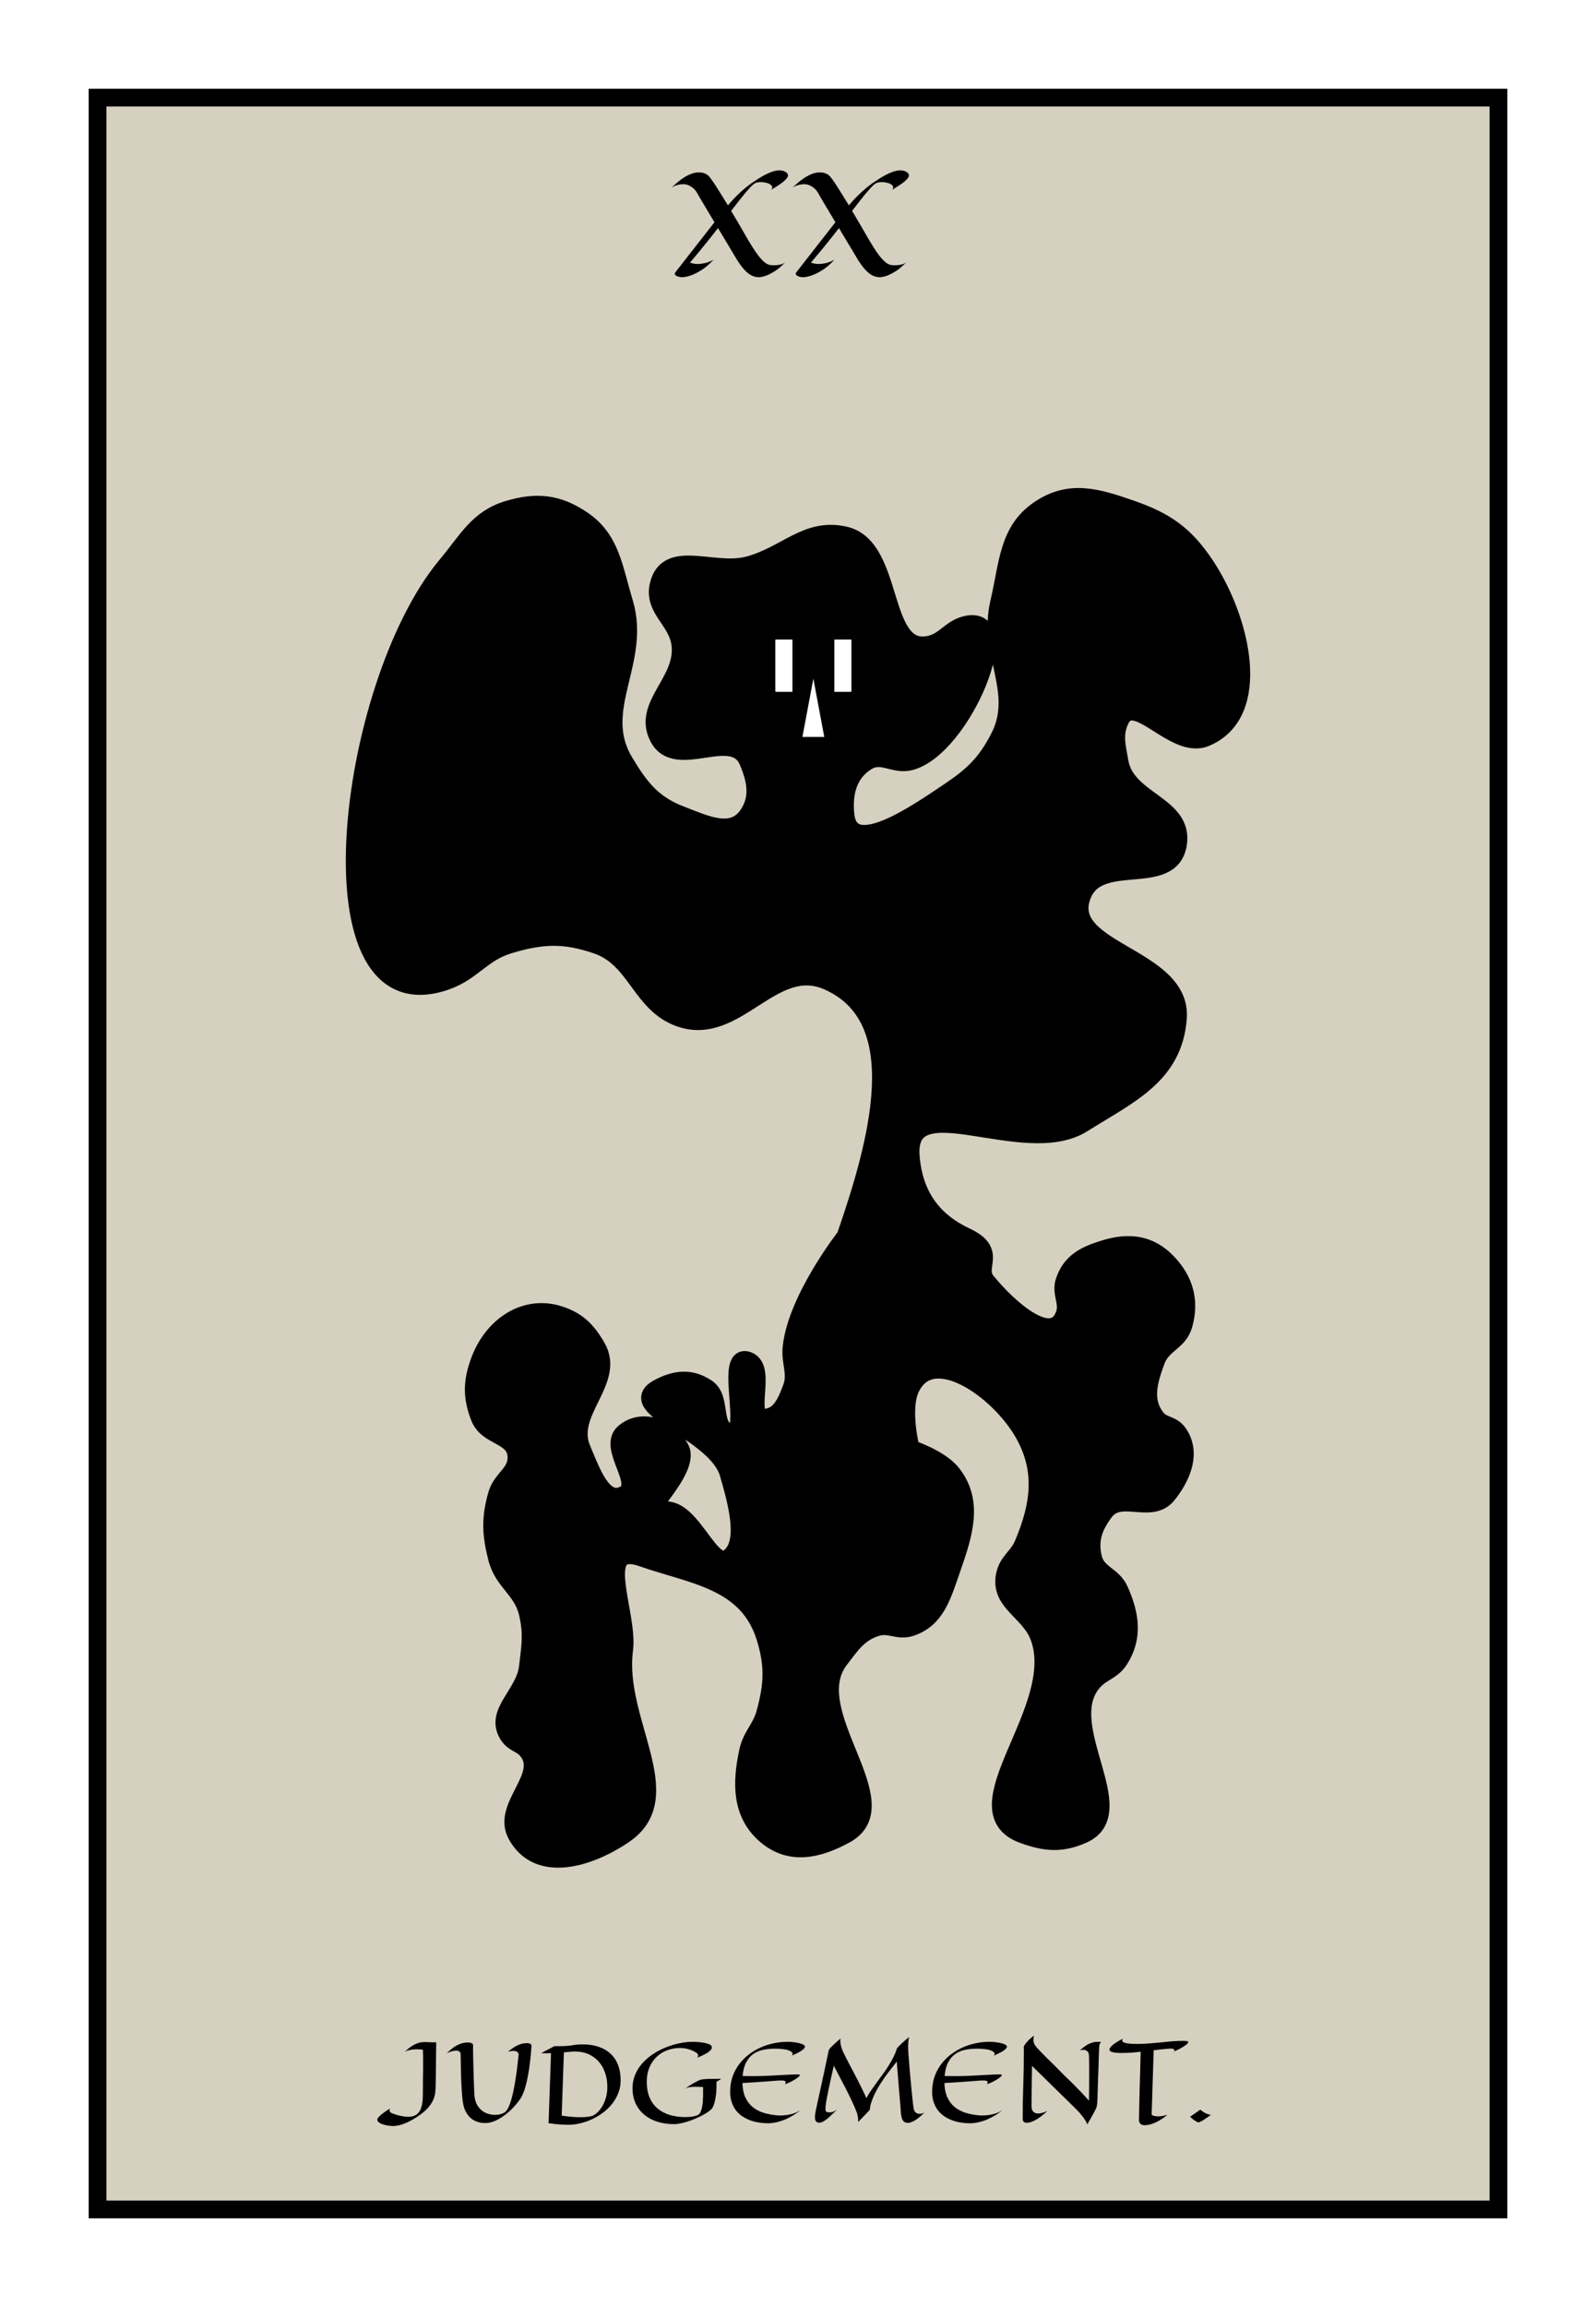 <svg width="180" height="260" viewBox="0 0 180 260" fill="none" xmlns="http://www.w3.org/2000/svg">
<rect x="0" y="0" width="180" height="260" fill="#808080" stroke="none"/>
<g clip-path="url(#clip0_113_338)">
<rect width="180" height="260" fill="white"/>
<rect x="11" y="11" width="158" height="238" fill="#D6D0C1" stroke="black" stroke-width="2"/>
<path d="M49.195 230.158C49.188 231.1 49.18 231.883 49.172 232.508C49.164 233.133 49.158 233.633 49.154 234.008C49.147 234.449 49.141 234.793 49.137 235.039C49.133 235.32 49.113 235.604 49.078 235.889C49.043 236.17 48.955 236.455 48.815 236.744C48.678 237.033 48.473 237.326 48.199 237.623C47.926 237.92 47.551 238.227 47.074 238.543C46.77 238.742 46.486 238.908 46.225 239.041C45.963 239.178 45.717 239.287 45.486 239.369C45.26 239.451 45.047 239.51 44.848 239.545C44.652 239.58 44.467 239.598 44.291 239.598C44.217 239.598 44.113 239.59 43.98 239.574C43.848 239.562 43.707 239.541 43.559 239.51C43.414 239.479 43.27 239.438 43.125 239.387C42.98 239.34 42.859 239.281 42.762 239.211C42.664 239.145 42.6 239.066 42.568 238.977C42.533 238.887 42.555 238.787 42.633 238.678C42.711 238.58 42.815 238.475 42.943 238.361C43.053 238.264 43.193 238.152 43.365 238.027C43.541 237.898 43.754 237.762 44.004 237.617C43.957 237.688 43.934 237.752 43.934 237.811C43.934 237.865 43.943 237.912 43.963 237.951C43.982 237.998 44.016 238.039 44.062 238.074C44.105 238.105 44.193 238.148 44.326 238.203C44.459 238.254 44.617 238.307 44.801 238.361C44.984 238.412 45.185 238.457 45.404 238.496C45.623 238.535 45.84 238.555 46.055 238.555C46.336 238.555 46.57 238.51 46.758 238.42C46.949 238.33 47.105 238.209 47.227 238.057C47.348 237.904 47.44 237.729 47.502 237.529C47.568 237.33 47.615 237.121 47.643 236.902C47.67 236.684 47.685 236.461 47.69 236.234C47.693 236.008 47.695 235.793 47.695 235.59C47.695 235.129 47.697 234.695 47.701 234.289C47.709 233.879 47.715 233.488 47.719 233.117C47.723 232.742 47.723 232.381 47.719 232.033C47.719 231.682 47.711 231.336 47.695 230.996C47.57 230.977 47.451 230.965 47.338 230.961C47.225 230.953 47.117 230.949 47.016 230.949C46.797 230.949 46.603 230.963 46.435 230.99C46.272 231.018 46.131 231.047 46.014 231.078C45.9 231.109 45.81 231.141 45.744 231.172C45.682 231.203 45.645 231.221 45.633 231.225C45.816 231.068 45.994 230.924 46.166 230.791C46.338 230.658 46.512 230.543 46.688 230.445C46.867 230.348 47.051 230.271 47.238 230.217C47.43 230.162 47.635 230.135 47.853 230.135C48.076 230.135 48.305 230.143 48.539 230.158C48.773 230.17 48.992 230.17 49.195 230.158ZM59.941 230.598C59.938 230.648 59.93 230.754 59.918 230.914C59.91 231.07 59.895 231.264 59.871 231.494C59.852 231.725 59.824 231.984 59.789 232.273C59.758 232.562 59.719 232.863 59.672 233.176C59.625 233.488 59.57 233.805 59.508 234.125C59.445 234.445 59.373 234.754 59.291 235.051C59.213 235.344 59.123 235.617 59.022 235.871C58.924 236.121 58.815 236.336 58.693 236.516C58.447 236.875 58.17 237.215 57.861 237.535C57.557 237.855 57.238 238.139 56.906 238.385C56.574 238.631 56.238 238.832 55.898 238.988C55.559 239.141 55.234 239.229 54.926 239.252C54.621 239.275 54.318 239.25 54.018 239.176C53.717 239.105 53.441 238.975 53.191 238.783C52.941 238.592 52.727 238.336 52.547 238.016C52.371 237.691 52.252 237.291 52.19 236.814C52.15 236.498 52.117 236.158 52.09 235.795C52.062 235.428 52.041 235.059 52.025 234.688C52.01 234.316 51.998 233.955 51.99 233.604C51.982 233.248 51.977 232.926 51.973 232.637C51.969 232.344 51.965 232.096 51.961 231.893C51.957 231.686 51.953 231.547 51.949 231.477C51.926 231.227 51.754 231.102 51.434 231.102C51.309 231.102 51.158 231.125 50.982 231.172C50.81 231.215 50.613 231.285 50.391 231.383C50.578 231.207 50.762 231.047 50.941 230.902C51.121 230.754 51.307 230.627 51.498 230.521C51.69 230.416 51.889 230.334 52.096 230.275C52.303 230.213 52.527 230.182 52.77 230.182C52.852 230.182 52.928 230.188 52.998 230.199C53.072 230.211 53.135 230.23 53.185 230.258C53.24 230.281 53.283 230.314 53.315 230.357C53.346 230.396 53.359 230.445 53.355 230.504C53.352 230.562 53.35 230.674 53.35 230.838C53.35 230.998 53.352 231.195 53.355 231.43C53.359 231.66 53.365 231.918 53.373 232.203C53.381 232.484 53.389 232.775 53.397 233.076C53.404 233.377 53.412 233.678 53.42 233.979C53.432 234.279 53.441 234.562 53.449 234.828C53.461 235.094 53.471 235.332 53.478 235.543C53.486 235.754 53.494 235.922 53.502 236.047C53.525 236.469 53.611 236.826 53.76 237.119C53.912 237.408 54.098 237.645 54.316 237.828C54.539 238.008 54.783 238.139 55.049 238.221C55.315 238.299 55.574 238.338 55.828 238.338C56.059 238.338 56.27 238.311 56.461 238.256C56.656 238.201 56.82 238.125 56.953 238.027C57.102 237.918 57.238 237.727 57.363 237.453C57.488 237.18 57.602 236.857 57.703 236.486C57.805 236.115 57.897 235.711 57.978 235.273C58.06 234.836 58.135 234.396 58.201 233.955C58.268 233.51 58.324 233.08 58.371 232.666C58.418 232.252 58.459 231.883 58.494 231.559C58.498 231.48 58.478 231.41 58.435 231.348C58.4 231.293 58.342 231.244 58.26 231.201C58.182 231.154 58.062 231.131 57.902 231.131C57.82 231.131 57.727 231.139 57.621 231.154C57.52 231.166 57.402 231.189 57.27 231.225C57.441 231.092 57.611 230.967 57.779 230.85C57.951 230.729 58.123 230.625 58.295 230.539C58.467 230.449 58.645 230.379 58.828 230.328C59.012 230.277 59.203 230.252 59.402 230.252C59.566 230.252 59.699 230.277 59.801 230.328C59.902 230.375 59.949 230.465 59.941 230.598ZM64.125 239.457C63.859 239.457 63.537 239.445 63.158 239.422C62.783 239.398 62.353 239.35 61.869 239.275L62.145 231.383C62.023 231.391 61.904 231.395 61.787 231.395C61.674 231.395 61.57 231.395 61.477 231.395C61.391 231.395 61.31 231.395 61.236 231.395C61.166 231.395 61.102 231.391 61.043 231.383L62.52 230.598C62.926 230.602 63.256 230.6 63.51 230.592C63.764 230.58 63.971 230.566 64.131 230.551C64.291 230.535 64.42 230.52 64.518 230.504C64.619 230.484 64.721 230.467 64.822 230.451C64.928 230.436 65.049 230.424 65.186 230.416C65.322 230.404 65.51 230.398 65.748 230.398C66.408 230.398 67 230.488 67.523 230.668C68.047 230.844 68.492 231.104 68.859 231.447C69.227 231.787 69.508 232.209 69.703 232.713C69.898 233.217 69.996 233.797 69.996 234.453C69.996 234.957 69.91 235.43 69.738 235.871C69.566 236.312 69.334 236.719 69.041 237.09C68.748 237.461 68.406 237.793 68.016 238.086C67.625 238.379 67.211 238.627 66.773 238.83C66.34 239.033 65.894 239.188 65.438 239.293C64.984 239.402 64.547 239.457 64.125 239.457ZM65.443 238.602C65.705 238.602 65.926 238.594 66.106 238.578C66.289 238.559 66.438 238.537 66.551 238.514C66.684 238.49 66.791 238.461 66.873 238.426C67.045 238.344 67.225 238.213 67.412 238.033C67.603 237.85 67.779 237.621 67.939 237.348C68.1 237.074 68.232 236.758 68.338 236.398C68.443 236.035 68.496 235.635 68.496 235.197C68.496 234.619 68.412 234.086 68.244 233.598C68.076 233.109 67.834 232.688 67.518 232.332C67.205 231.977 66.824 231.699 66.375 231.5C65.93 231.301 65.428 231.201 64.869 231.201C64.615 231.201 64.389 231.215 64.189 231.242C63.99 231.266 63.793 231.283 63.598 231.295L63.346 238.426C63.795 238.492 64.189 238.539 64.529 238.566C64.873 238.59 65.178 238.602 65.443 238.602ZM81.346 234.271C81.256 234.334 81.166 234.395 81.076 234.453C80.986 234.508 80.897 234.559 80.807 234.605V234.98C80.807 235.508 80.777 235.943 80.719 236.287C80.664 236.631 80.603 236.904 80.537 237.107C80.459 237.35 80.371 237.533 80.273 237.658C80.168 237.771 80.019 237.895 79.828 238.027C79.637 238.156 79.418 238.285 79.172 238.414C78.926 238.539 78.662 238.662 78.381 238.783C78.103 238.9 77.824 239.004 77.543 239.094C77.262 239.184 76.99 239.254 76.728 239.305C76.467 239.359 76.232 239.387 76.025 239.387C75.377 239.387 74.768 239.301 74.197 239.129C73.631 238.957 73.135 238.701 72.709 238.361C72.287 238.021 71.953 237.598 71.707 237.09C71.461 236.582 71.338 235.994 71.338 235.326C71.338 234.908 71.397 234.514 71.514 234.143C71.635 233.768 71.801 233.418 72.012 233.094C72.223 232.77 72.473 232.471 72.762 232.197C73.051 231.924 73.363 231.678 73.699 231.459C74.039 231.236 74.394 231.041 74.766 230.873C75.141 230.705 75.519 230.564 75.902 230.451C76.285 230.338 76.664 230.252 77.039 230.193C77.414 230.135 77.773 230.105 78.117 230.105C78.344 230.105 78.557 230.115 78.756 230.135C78.955 230.15 79.135 230.172 79.295 230.199C79.459 230.227 79.6 230.258 79.717 230.293C79.838 230.324 79.932 230.355 79.998 230.387C80.189 230.469 80.285 230.584 80.285 230.732C80.285 230.822 80.25 230.91 80.18 230.996C80.113 231.078 80.027 231.16 79.922 231.242C79.816 231.32 79.699 231.395 79.57 231.465C79.441 231.535 79.314 231.6 79.189 231.658C79.068 231.713 78.955 231.762 78.85 231.805C78.748 231.844 78.672 231.875 78.621 231.898C78.695 231.82 78.732 231.748 78.732 231.682C78.736 231.611 78.725 231.551 78.697 231.5C78.666 231.441 78.617 231.389 78.551 231.342C78.492 231.307 78.408 231.26 78.299 231.201C78.193 231.139 78.061 231.078 77.9 231.02C77.744 230.961 77.564 230.91 77.361 230.867C77.158 230.824 76.934 230.803 76.688 230.803C76.34 230.803 76.006 230.844 75.686 230.926C75.365 231.004 75.066 231.119 74.789 231.271C74.512 231.42 74.26 231.605 74.033 231.828C73.807 232.047 73.611 232.299 73.447 232.584C73.287 232.865 73.162 233.176 73.072 233.516C72.986 233.852 72.943 234.215 72.943 234.605C72.943 235.305 73.053 235.906 73.272 236.41C73.494 236.91 73.801 237.322 74.191 237.646C74.582 237.967 75.043 238.205 75.574 238.361C76.109 238.514 76.689 238.59 77.314 238.59C77.619 238.59 77.898 238.566 78.152 238.52C78.41 238.473 78.621 238.404 78.785 238.314C78.887 238.232 78.969 238.115 79.031 237.963C79.098 237.811 79.148 237.639 79.184 237.447C79.223 237.256 79.25 237.055 79.266 236.844C79.281 236.629 79.291 236.42 79.295 236.217C79.299 236.014 79.299 235.824 79.295 235.648C79.295 235.469 79.295 235.318 79.295 235.197C79.131 235.197 78.971 235.193 78.814 235.186C78.658 235.178 78.498 235.174 78.334 235.174C78.158 235.174 77.981 235.188 77.801 235.215C77.625 235.238 77.449 235.293 77.273 235.379C77.586 235.16 77.852 234.986 78.07 234.857C78.289 234.729 78.469 234.629 78.609 234.559C78.773 234.477 78.908 234.418 79.014 234.383C79.139 234.348 79.285 234.324 79.453 234.312C79.621 234.297 79.805 234.287 80.004 234.283C80.203 234.279 80.416 234.279 80.643 234.283C80.869 234.283 81.103 234.279 81.346 234.271ZM89.273 231.682C89.367 231.607 89.41 231.537 89.402 231.471C89.394 231.404 89.367 231.346 89.32 231.295C89.266 231.236 89.188 231.182 89.086 231.131C88.898 231.041 88.656 230.977 88.359 230.938C88.062 230.898 87.748 230.879 87.416 230.879C86.943 230.879 86.496 230.922 86.074 231.008C85.656 231.094 85.283 231.252 84.955 231.482C84.631 231.709 84.363 232.023 84.152 232.426C83.941 232.824 83.809 233.336 83.754 233.961C83.996 233.969 84.234 233.973 84.469 233.973C84.707 233.973 84.941 233.973 85.172 233.973C85.449 233.973 85.758 233.967 86.098 233.955C86.441 233.939 86.791 233.924 87.147 233.908C87.506 233.889 87.857 233.869 88.201 233.85C88.545 233.83 88.856 233.814 89.133 233.803C89.41 233.787 89.641 233.779 89.824 233.779C90.012 233.779 90.125 233.787 90.164 233.803C90.211 233.826 90.219 233.865 90.188 233.92C90.16 233.971 90.103 234.031 90.018 234.102C89.936 234.168 89.832 234.24 89.707 234.318C89.586 234.396 89.457 234.473 89.32 234.547C89.184 234.617 89.045 234.684 88.904 234.746C88.768 234.805 88.643 234.852 88.529 234.887C88.619 234.734 88.635 234.627 88.576 234.564C88.522 234.498 88.367 234.465 88.113 234.465C88 234.465 87.897 234.467 87.803 234.471C87.709 234.475 87.602 234.482 87.481 234.494C87.359 234.502 87.209 234.514 87.029 234.529C86.85 234.541 86.617 234.559 86.332 234.582C86.047 234.602 85.693 234.627 85.272 234.658C84.85 234.686 84.336 234.717 83.731 234.752C83.75 235.385 83.859 235.922 84.059 236.363C84.262 236.805 84.537 237.168 84.885 237.453C85.232 237.738 85.647 237.957 86.127 238.109C86.611 238.258 87.144 238.355 87.727 238.402C88.062 238.418 88.394 238.402 88.723 238.355C88.863 238.336 89.01 238.309 89.162 238.273C89.318 238.238 89.473 238.193 89.625 238.139C89.781 238.08 89.934 238.01 90.082 237.928C90.231 237.846 90.369 237.748 90.498 237.635C90.209 237.881 89.906 238.105 89.59 238.309C89.277 238.508 88.953 238.682 88.617 238.83C88.285 238.975 87.947 239.086 87.603 239.164C87.26 239.246 86.918 239.287 86.578 239.287C86.281 239.287 85.967 239.262 85.635 239.211C85.307 239.164 84.981 239.084 84.656 238.971C84.336 238.854 84.029 238.701 83.736 238.514C83.447 238.322 83.195 238.086 82.981 237.805C82.769 237.52 82.606 237.186 82.488 236.803C82.371 236.416 82.326 235.973 82.353 235.473C82.381 234.891 82.49 234.354 82.682 233.861C82.877 233.369 83.131 232.926 83.443 232.531C83.756 232.133 84.117 231.783 84.527 231.482C84.938 231.178 85.375 230.924 85.84 230.721C86.309 230.518 86.795 230.365 87.299 230.264C87.803 230.158 88.303 230.105 88.799 230.105C89.018 230.105 89.219 230.115 89.402 230.135C89.586 230.154 89.75 230.178 89.894 230.205C90.043 230.232 90.17 230.264 90.275 230.299C90.381 230.33 90.463 230.359 90.522 230.387C90.697 230.465 90.785 230.557 90.785 230.662C90.785 230.725 90.752 230.791 90.686 230.861C90.623 230.932 90.541 231.002 90.439 231.072C90.342 231.143 90.232 231.211 90.111 231.277C89.994 231.34 89.879 231.398 89.766 231.453C89.656 231.508 89.557 231.555 89.467 231.594C89.377 231.633 89.312 231.662 89.273 231.682ZM104.273 238.074C104.105 238.238 103.934 238.395 103.758 238.543C103.586 238.691 103.414 238.82 103.242 238.93C103.07 239.039 102.9 239.121 102.732 239.176C102.564 239.234 102.402 239.252 102.246 239.229C102.086 239.205 101.963 239.139 101.877 239.029C101.791 238.924 101.727 238.787 101.684 238.619C101.641 238.447 101.611 238.252 101.596 238.033C101.58 237.814 101.564 237.58 101.549 237.33C101.529 237.119 101.502 236.797 101.467 236.363C101.451 236.18 101.432 235.963 101.408 235.713C101.389 235.459 101.365 235.168 101.338 234.84C101.314 234.508 101.285 234.137 101.25 233.727C101.215 233.312 101.178 232.85 101.139 232.338C100.939 232.588 100.729 232.855 100.506 233.141C100.283 233.422 100.062 233.715 99.844 234.02C99.629 234.324 99.42 234.637 99.217 234.957C99.018 235.277 98.838 235.6 98.678 235.924C98.522 236.244 98.391 236.562 98.285 236.879C98.18 237.191 98.115 237.494 98.092 237.787L96.785 239.146C96.793 239.01 96.789 238.875 96.773 238.742C96.758 238.605 96.738 238.484 96.715 238.379C96.688 238.254 96.654 238.137 96.615 238.027C96.436 237.57 96.24 237.121 96.029 236.68C95.822 236.238 95.607 235.801 95.385 235.367C95.162 234.934 94.936 234.504 94.705 234.078C94.478 233.652 94.256 233.225 94.037 232.795C93.947 233.186 93.867 233.545 93.797 233.873C93.727 234.197 93.664 234.48 93.609 234.723C93.547 235.004 93.492 235.258 93.445 235.484C93.125 236.965 93.025 237.781 93.147 237.934C93.178 237.969 93.228 238 93.299 238.027C93.369 238.051 93.455 238.062 93.557 238.062C93.678 238.062 93.811 238.039 93.955 237.992C94.103 237.941 94.262 237.854 94.43 237.729C94.18 237.963 93.951 238.18 93.744 238.379C93.537 238.578 93.344 238.746 93.164 238.883C92.984 239.02 92.816 239.117 92.66 239.176C92.508 239.234 92.359 239.24 92.215 239.193C92.106 239.154 92.027 239.086 91.981 238.988C91.934 238.891 91.91 238.762 91.91 238.602C91.91 238.379 91.947 238.102 92.022 237.77C92.1 237.434 92.184 237.047 92.273 236.609C92.328 236.367 92.391 236.086 92.461 235.766C92.531 235.441 92.606 235.102 92.684 234.746C92.762 234.391 92.84 234.029 92.918 233.662C92.996 233.291 93.07 232.939 93.141 232.607C93.215 232.275 93.279 231.973 93.334 231.699C93.393 231.426 93.439 231.203 93.475 231.031C93.49 230.984 93.549 230.906 93.65 230.797C93.693 230.75 93.746 230.695 93.809 230.633C93.875 230.566 93.953 230.49 94.043 230.404C94.137 230.318 94.244 230.221 94.365 230.111C94.49 229.998 94.633 229.873 94.793 229.736C94.762 229.881 94.758 230.035 94.781 230.199C94.805 230.363 94.836 230.516 94.875 230.656C94.918 230.82 94.975 230.982 95.045 231.143C95.1 231.268 95.189 231.455 95.314 231.705C95.443 231.955 95.59 232.24 95.754 232.561C95.922 232.877 96.102 233.217 96.293 233.58C96.484 233.939 96.668 234.295 96.844 234.646C97.023 234.998 97.189 235.332 97.342 235.648C97.494 235.965 97.615 236.234 97.705 236.457C97.877 236.148 98.066 235.844 98.273 235.543C98.484 235.242 98.699 234.941 98.918 234.641C99.141 234.34 99.361 234.039 99.58 233.738C99.803 233.434 100.012 233.125 100.207 232.812C100.406 232.5 100.588 232.18 100.752 231.852C100.916 231.523 101.053 231.186 101.162 230.838C101.264 230.717 101.385 230.588 101.525 230.451C101.643 230.334 101.787 230.199 101.959 230.047C102.131 229.895 102.326 229.73 102.545 229.555C102.502 229.676 102.473 229.814 102.457 229.971C102.441 230.127 102.43 230.275 102.422 230.416C102.414 230.58 102.414 230.746 102.422 230.914C102.426 231.023 102.436 231.195 102.451 231.43C102.471 231.664 102.492 231.938 102.516 232.25C102.539 232.559 102.566 232.896 102.598 233.264C102.633 233.631 102.666 234.002 102.697 234.377C102.732 234.752 102.768 235.121 102.803 235.484C102.838 235.844 102.871 236.174 102.902 236.475C102.934 236.771 102.963 237.027 102.99 237.242C103.018 237.457 103.041 237.607 103.061 237.693C103.08 237.791 103.113 237.875 103.16 237.945C103.207 238.012 103.262 238.066 103.324 238.109C103.387 238.148 103.453 238.178 103.523 238.197C103.598 238.213 103.672 238.221 103.746 238.221C103.852 238.221 103.949 238.207 104.039 238.18C104.133 238.148 104.211 238.113 104.273 238.074ZM112.055 231.682C112.148 231.607 112.191 231.537 112.184 231.471C112.176 231.404 112.148 231.346 112.102 231.295C112.047 231.236 111.969 231.182 111.867 231.131C111.68 231.041 111.438 230.977 111.141 230.938C110.844 230.898 110.529 230.879 110.197 230.879C109.725 230.879 109.277 230.922 108.855 231.008C108.438 231.094 108.064 231.252 107.736 231.482C107.412 231.709 107.145 232.023 106.934 232.426C106.723 232.824 106.59 233.336 106.535 233.961C106.777 233.969 107.016 233.973 107.25 233.973C107.488 233.973 107.723 233.973 107.953 233.973C108.23 233.973 108.539 233.967 108.879 233.955C109.223 233.939 109.572 233.924 109.928 233.908C110.287 233.889 110.639 233.869 110.982 233.85C111.326 233.83 111.637 233.814 111.914 233.803C112.191 233.787 112.422 233.779 112.605 233.779C112.793 233.779 112.906 233.787 112.945 233.803C112.992 233.826 113 233.865 112.969 233.92C112.941 233.971 112.885 234.031 112.799 234.102C112.717 234.168 112.613 234.24 112.488 234.318C112.367 234.396 112.238 234.473 112.102 234.547C111.965 234.617 111.826 234.684 111.686 234.746C111.549 234.805 111.424 234.852 111.311 234.887C111.4 234.734 111.416 234.627 111.357 234.564C111.303 234.498 111.148 234.465 110.895 234.465C110.781 234.465 110.678 234.467 110.584 234.471C110.49 234.475 110.383 234.482 110.262 234.494C110.141 234.502 109.99 234.514 109.811 234.529C109.631 234.541 109.398 234.559 109.113 234.582C108.828 234.602 108.475 234.627 108.053 234.658C107.631 234.686 107.117 234.717 106.512 234.752C106.531 235.385 106.641 235.922 106.84 236.363C107.043 236.805 107.318 237.168 107.666 237.453C108.014 237.738 108.428 237.957 108.908 238.109C109.393 238.258 109.926 238.355 110.508 238.402C110.844 238.418 111.176 238.402 111.504 238.355C111.645 238.336 111.791 238.309 111.943 238.273C112.1 238.238 112.254 238.193 112.406 238.139C112.562 238.08 112.715 238.01 112.863 237.928C113.012 237.846 113.15 237.748 113.279 237.635C112.99 237.881 112.688 238.105 112.371 238.309C112.059 238.508 111.734 238.682 111.398 238.83C111.066 238.975 110.729 239.086 110.385 239.164C110.041 239.246 109.699 239.287 109.359 239.287C109.062 239.287 108.748 239.262 108.416 239.211C108.088 239.164 107.762 239.084 107.438 238.971C107.117 238.854 106.811 238.701 106.518 238.514C106.229 238.322 105.977 238.086 105.762 237.805C105.551 237.52 105.387 237.186 105.27 236.803C105.152 236.416 105.107 235.973 105.135 235.473C105.162 234.891 105.271 234.354 105.463 233.861C105.658 233.369 105.912 232.926 106.225 232.531C106.537 232.133 106.898 231.783 107.309 231.482C107.719 231.178 108.156 230.924 108.621 230.721C109.09 230.518 109.576 230.365 110.08 230.264C110.584 230.158 111.084 230.105 111.58 230.105C111.799 230.105 112 230.115 112.184 230.135C112.367 230.154 112.531 230.178 112.676 230.205C112.824 230.232 112.951 230.264 113.057 230.299C113.162 230.33 113.244 230.359 113.303 230.387C113.479 230.465 113.566 230.557 113.566 230.662C113.566 230.725 113.533 230.791 113.467 230.861C113.404 230.932 113.322 231.002 113.221 231.072C113.123 231.143 113.014 231.211 112.893 231.277C112.775 231.34 112.66 231.398 112.547 231.453C112.438 231.508 112.338 231.555 112.248 231.594C112.158 231.633 112.094 231.662 112.055 231.682ZM124.207 230.146C124.152 230.174 124.109 230.211 124.078 230.258C124.051 230.305 124.029 230.352 124.014 230.398C123.998 230.453 123.986 230.512 123.979 230.574C123.975 230.617 123.969 230.719 123.961 230.879C123.957 231.039 123.949 231.242 123.938 231.488C123.93 231.73 123.92 232.004 123.908 232.309C123.9 232.609 123.891 232.922 123.879 233.246C123.867 233.57 123.855 233.895 123.844 234.219C123.836 234.543 123.826 234.848 123.814 235.133C123.807 235.418 123.799 235.674 123.791 235.9C123.787 236.123 123.783 236.297 123.779 236.422C123.771 236.672 123.76 236.877 123.744 237.037C123.729 237.193 123.707 237.324 123.68 237.43C123.652 237.535 123.619 237.625 123.58 237.699C123.541 237.773 123.498 237.852 123.451 237.934C123.416 238.008 123.363 238.111 123.293 238.244C123.23 238.357 123.145 238.51 123.035 238.701C122.93 238.889 122.793 239.125 122.625 239.41C122.566 239.238 122.473 239.059 122.344 238.871C122.219 238.684 122.09 238.508 121.957 238.344C121.801 238.156 121.635 237.971 121.459 237.787C121.252 237.58 120.93 237.262 120.492 236.832C120.305 236.648 120.084 236.434 119.83 236.188C119.576 235.938 119.281 235.648 118.945 235.32C118.609 234.992 118.23 234.621 117.809 234.207C117.387 233.793 116.916 233.33 116.396 232.818C116.389 233.295 116.381 233.725 116.373 234.107C116.369 234.49 116.365 234.834 116.361 235.139C116.357 235.439 116.354 235.703 116.35 235.93C116.346 236.152 116.344 236.346 116.344 236.51C116.34 236.893 116.338 237.166 116.338 237.33C116.334 237.455 116.346 237.57 116.373 237.676C116.4 237.777 116.443 237.867 116.502 237.945C116.561 238.02 116.637 238.078 116.73 238.121C116.824 238.164 116.938 238.186 117.07 238.186C117.203 238.186 117.355 238.164 117.527 238.121C117.699 238.074 117.895 238 118.113 237.898C117.922 238.086 117.74 238.248 117.568 238.385C117.4 238.521 117.24 238.639 117.088 238.736C116.939 238.834 116.801 238.914 116.672 238.977C116.547 239.039 116.434 239.088 116.332 239.123C116.09 239.209 115.879 239.244 115.699 239.229C115.551 239.197 115.453 239.139 115.406 239.053C115.363 238.967 115.342 238.842 115.342 238.678C115.342 237.447 115.363 236.227 115.406 235.016C115.449 233.805 115.471 232.598 115.471 231.395C115.471 231.211 115.471 231.059 115.471 230.938C115.471 230.816 115.467 230.729 115.459 230.674C115.49 230.572 115.555 230.457 115.652 230.328C115.734 230.215 115.852 230.08 116.004 229.924C116.16 229.768 116.371 229.59 116.637 229.391C116.605 229.473 116.584 229.553 116.572 229.631C116.561 229.709 116.555 229.783 116.555 229.854C116.555 229.967 116.564 230.068 116.584 230.158C116.607 230.244 116.635 230.318 116.666 230.381C116.701 230.451 116.74 230.516 116.783 230.574C116.916 230.738 117.088 230.93 117.299 231.148C117.51 231.367 117.754 231.615 118.031 231.893C118.312 232.166 118.621 232.469 118.957 232.801C119.293 233.133 119.652 233.496 120.035 233.891C120.309 234.148 120.598 234.428 120.902 234.729C121.164 234.986 121.461 235.289 121.793 235.637C122.125 235.98 122.467 236.35 122.818 236.744C122.826 236.025 122.832 235.404 122.836 234.881C122.84 234.357 122.842 233.902 122.842 233.516C122.842 233.16 122.84 232.867 122.836 232.637C122.836 232.402 122.834 232.215 122.83 232.074C122.826 231.914 122.822 231.787 122.818 231.693C122.818 231.561 122.799 231.449 122.76 231.359C122.721 231.27 122.67 231.199 122.607 231.148C122.549 231.098 122.48 231.062 122.402 231.043C122.324 231.02 122.246 231.008 122.168 231.008C122.078 231.008 121.992 231.018 121.91 231.037C121.828 231.057 121.766 231.082 121.723 231.113C121.887 230.973 122.049 230.842 122.209 230.721C122.369 230.596 122.531 230.488 122.695 230.398C122.863 230.309 123.037 230.238 123.217 230.188C123.4 230.133 123.596 230.105 123.803 230.105C123.939 230.105 124.074 230.119 124.207 230.146ZM131.672 238.326C131.516 238.455 131.338 238.59 131.139 238.73C130.943 238.867 130.734 238.992 130.512 239.105C130.289 239.223 130.055 239.318 129.809 239.393C129.566 239.467 129.32 239.504 129.07 239.504C128.992 239.504 128.916 239.494 128.842 239.475C128.768 239.455 128.701 239.42 128.643 239.369C128.584 239.322 128.537 239.258 128.502 239.176C128.467 239.094 128.451 238.99 128.455 238.865C128.455 238.717 128.463 238.35 128.479 237.764C128.482 237.514 128.488 237.203 128.496 236.832C128.508 236.457 128.52 236.006 128.531 235.479C128.547 234.951 128.564 234.338 128.584 233.639C128.604 232.936 128.625 232.131 128.648 231.225C128.281 231.268 127.916 231.303 127.553 231.33C127.193 231.354 126.83 231.365 126.463 231.365C126.127 231.365 125.848 231.346 125.625 231.307C125.402 231.268 125.246 231.199 125.156 231.102C125.105 231.016 125.121 230.908 125.203 230.779C125.238 230.725 125.289 230.662 125.355 230.592C125.422 230.521 125.512 230.443 125.625 230.357C125.742 230.271 125.885 230.178 126.053 230.076C126.221 229.975 126.422 229.865 126.656 229.748C126.594 229.826 126.564 229.893 126.568 229.947C126.572 229.998 126.588 230.041 126.615 230.076C126.646 230.119 126.691 230.154 126.75 230.182C126.863 230.225 127.035 230.264 127.266 230.299C127.5 230.33 127.824 230.346 128.238 230.346C128.691 230.346 129.137 230.328 129.574 230.293C130.016 230.258 130.449 230.219 130.875 230.176C131.305 230.129 131.73 230.088 132.152 230.053C132.578 230.018 133.002 230 133.424 230C133.537 230 133.637 230.004 133.723 230.012C133.812 230.016 133.881 230.027 133.928 230.047C134.002 230.074 134.027 230.119 134.004 230.182C133.98 230.24 133.924 230.309 133.834 230.387C133.748 230.461 133.641 230.541 133.512 230.627C133.383 230.709 133.25 230.787 133.113 230.861C132.977 230.936 132.846 231.002 132.721 231.061C132.596 231.115 132.498 231.154 132.428 231.178C132.463 231.057 132.439 230.973 132.357 230.926C132.275 230.875 132.104 230.859 131.842 230.879C131.256 230.926 130.68 230.984 130.113 231.055L129.885 238.326C129.975 238.393 130.082 238.439 130.207 238.467C130.332 238.494 130.461 238.508 130.594 238.508C130.727 238.508 130.857 238.5 130.986 238.484C131.115 238.465 131.23 238.443 131.332 238.42C131.453 238.393 131.566 238.361 131.672 238.326ZM136.582 238.326C136.43 238.436 136.281 238.541 136.137 238.643C135.992 238.744 135.855 238.836 135.727 238.918C135.602 238.996 135.488 239.059 135.387 239.105C135.289 239.156 135.211 239.182 135.152 239.182C135.105 239.174 135.039 239.148 134.953 239.105C134.879 239.066 134.781 239.006 134.66 238.924C134.543 238.838 134.396 238.715 134.221 238.555L135.369 237.752C135.553 237.904 135.719 238.021 135.867 238.104C136.016 238.182 136.143 238.236 136.248 238.268C136.373 238.311 136.484 238.33 136.582 238.326Z" fill="black"/>
<path d="M88.562 29.562C88.146 29.995 87.758 30.326 87.398 30.555C87.039 30.779 86.724 30.943 86.453 31.047C86.135 31.167 85.846 31.232 85.586 31.242C85.253 31.237 84.951 31.156 84.68 31C84.409 30.844 84.151 30.628 83.906 30.352C83.662 30.076 83.417 29.745 83.172 29.359C82.932 28.974 82.674 28.544 82.398 28.07L80.977 25.703C80.664 26.115 80.247 26.643 79.727 27.289C79.211 27.935 78.576 28.703 77.82 29.594C77.883 29.625 77.961 29.651 78.055 29.672C78.133 29.693 78.227 29.711 78.336 29.727C78.451 29.742 78.578 29.75 78.719 29.75C78.953 29.75 79.219 29.716 79.516 29.648C79.812 29.581 80.133 29.456 80.477 29.273C80.008 29.768 79.562 30.151 79.141 30.422C78.719 30.688 78.344 30.88 78.016 31C77.635 31.146 77.279 31.227 76.945 31.242C76.815 31.242 76.69 31.227 76.57 31.195C76.451 31.169 76.349 31.13 76.266 31.078C76.188 31.026 76.135 30.966 76.109 30.898C76.088 30.826 76.115 30.747 76.188 30.664L80.578 25.047C80.365 24.693 80.156 24.346 79.953 24.008C79.75 23.664 79.56 23.344 79.383 23.047C79.206 22.75 79.047 22.482 78.906 22.242C78.766 21.997 78.651 21.797 78.562 21.641C78.458 21.479 78.331 21.333 78.18 21.203C78.049 21.094 77.888 20.992 77.695 20.898C77.503 20.805 77.273 20.758 77.008 20.758C76.831 20.758 76.635 20.787 76.422 20.844C76.213 20.896 75.987 20.99 75.742 21.125C75.961 20.932 76.19 20.734 76.43 20.531C76.669 20.328 76.917 20.146 77.172 19.984C77.432 19.823 77.701 19.69 77.977 19.586C78.253 19.482 78.537 19.43 78.828 19.43C79.047 19.43 79.245 19.461 79.422 19.523C79.604 19.586 79.76 19.677 79.891 19.797C79.979 19.88 80.099 20.029 80.25 20.242C80.401 20.451 80.573 20.703 80.766 21C80.958 21.297 81.167 21.63 81.391 22C81.62 22.365 81.854 22.745 82.094 23.141C82.453 22.719 82.792 22.352 83.109 22.039C83.427 21.727 83.729 21.453 84.016 21.219C84.302 20.979 84.573 20.771 84.828 20.594C85.088 20.417 85.341 20.253 85.586 20.102C86.034 19.82 86.456 19.599 86.852 19.438C87.253 19.276 87.609 19.195 87.922 19.195C88.016 19.195 88.117 19.208 88.227 19.234C88.341 19.255 88.445 19.292 88.539 19.344C88.633 19.391 88.711 19.451 88.773 19.523C88.836 19.596 88.867 19.682 88.867 19.781C88.867 19.87 88.826 19.969 88.742 20.078C88.664 20.182 88.562 20.289 88.438 20.398C88.318 20.508 88.182 20.615 88.031 20.719C87.88 20.823 87.732 20.922 87.586 21.016C87.445 21.104 87.318 21.182 87.203 21.25C87.094 21.318 87.013 21.367 86.961 21.398C87.081 21.273 87.122 21.159 87.086 21.055C87.055 20.945 86.977 20.852 86.852 20.773C86.727 20.695 86.57 20.635 86.383 20.594C86.195 20.547 86.008 20.523 85.82 20.523C85.695 20.523 85.57 20.534 85.445 20.555C85.326 20.57 85.221 20.607 85.133 20.664C84.997 20.742 84.833 20.883 84.641 21.086C84.448 21.289 84.234 21.531 84 21.812C83.766 22.094 83.518 22.404 83.258 22.742C82.997 23.076 82.732 23.417 82.461 23.766L83.406 25.367C83.74 25.945 84.06 26.5 84.367 27.031C84.68 27.562 84.979 28.037 85.266 28.453C85.557 28.865 85.841 29.201 86.117 29.461C86.393 29.716 86.669 29.857 86.945 29.883C87.154 29.898 87.357 29.898 87.555 29.883C87.721 29.872 87.896 29.844 88.078 29.797C88.266 29.75 88.427 29.672 88.562 29.562ZM102.203 29.562C101.786 29.995 101.398 30.326 101.039 30.555C100.68 30.779 100.365 30.943 100.094 31.047C99.776 31.167 99.487 31.232 99.227 31.242C98.893 31.237 98.591 31.156 98.32 31C98.049 30.844 97.792 30.628 97.547 30.352C97.302 30.076 97.057 29.745 96.812 29.359C96.573 28.974 96.315 28.544 96.039 28.07L94.617 25.703C94.305 26.115 93.888 26.643 93.367 27.289C92.852 27.935 92.216 28.703 91.461 29.594C91.523 29.625 91.602 29.651 91.695 29.672C91.773 29.693 91.867 29.711 91.977 29.727C92.091 29.742 92.219 29.75 92.359 29.75C92.594 29.75 92.859 29.716 93.156 29.648C93.453 29.581 93.773 29.456 94.117 29.273C93.648 29.768 93.203 30.151 92.781 30.422C92.359 30.688 91.984 30.88 91.656 31C91.276 31.146 90.919 31.227 90.586 31.242C90.456 31.242 90.331 31.227 90.211 31.195C90.091 31.169 89.99 31.13 89.906 31.078C89.828 31.026 89.776 30.966 89.75 30.898C89.729 30.826 89.755 30.747 89.828 30.664L94.219 25.047C94.005 24.693 93.797 24.346 93.594 24.008C93.391 23.664 93.201 23.344 93.023 23.047C92.846 22.75 92.688 22.482 92.547 22.242C92.406 21.997 92.292 21.797 92.203 21.641C92.099 21.479 91.971 21.333 91.82 21.203C91.69 21.094 91.529 20.992 91.336 20.898C91.143 20.805 90.914 20.758 90.648 20.758C90.471 20.758 90.276 20.787 90.062 20.844C89.854 20.896 89.628 20.99 89.383 21.125C89.602 20.932 89.831 20.734 90.07 20.531C90.31 20.328 90.557 20.146 90.812 19.984C91.073 19.823 91.341 19.69 91.617 19.586C91.893 19.482 92.177 19.43 92.469 19.43C92.688 19.43 92.885 19.461 93.062 19.523C93.245 19.586 93.401 19.677 93.531 19.797C93.62 19.88 93.74 20.029 93.891 20.242C94.042 20.451 94.213 20.703 94.406 21C94.599 21.297 94.807 21.63 95.031 22C95.26 22.365 95.495 22.745 95.734 23.141C96.094 22.719 96.432 22.352 96.75 22.039C97.068 21.727 97.37 21.453 97.656 21.219C97.943 20.979 98.213 20.771 98.469 20.594C98.729 20.417 98.982 20.253 99.227 20.102C99.674 19.82 100.096 19.599 100.492 19.438C100.893 19.276 101.25 19.195 101.562 19.195C101.656 19.195 101.758 19.208 101.867 19.234C101.982 19.255 102.086 19.292 102.18 19.344C102.273 19.391 102.352 19.451 102.414 19.523C102.477 19.596 102.508 19.682 102.508 19.781C102.508 19.87 102.466 19.969 102.383 20.078C102.305 20.182 102.203 20.289 102.078 20.398C101.958 20.508 101.823 20.615 101.672 20.719C101.521 20.823 101.372 20.922 101.227 21.016C101.086 21.104 100.958 21.182 100.844 21.25C100.734 21.318 100.654 21.367 100.602 21.398C100.721 21.273 100.763 21.159 100.727 21.055C100.695 20.945 100.617 20.852 100.492 20.773C100.367 20.695 100.211 20.635 100.023 20.594C99.836 20.547 99.648 20.523 99.461 20.523C99.336 20.523 99.211 20.534 99.086 20.555C98.966 20.57 98.862 20.607 98.773 20.664C98.638 20.742 98.474 20.883 98.281 21.086C98.088 21.289 97.875 21.531 97.641 21.812C97.406 22.094 97.159 22.404 96.898 22.742C96.638 23.076 96.372 23.417 96.102 23.766L97.047 25.367C97.38 25.945 97.701 26.5 98.008 27.031C98.32 27.562 98.62 28.037 98.906 28.453C99.198 28.865 99.482 29.201 99.758 29.461C100.034 29.716 100.31 29.857 100.586 29.883C100.794 29.898 100.997 29.898 101.195 29.883C101.362 29.872 101.536 29.844 101.719 29.797C101.906 29.75 102.068 29.672 102.203 29.562Z" fill="black"/>
<path d="M84.361 91.812C85.64 89.915 85.271 87.931 84.361 85.8C82.661 81.82 76.301 86.94 74.275 83.143C72.323 79.483 77.234 76.846 76.732 72.656C76.397 69.86 73.638 68.678 74.275 65.944C75.257 61.728 80.453 64.727 84.361 63.707C88.696 62.575 90.998 59.307 95.352 60.351C100.988 61.703 99.118 73.813 104.791 72.656C106.566 72.294 107.166 70.846 108.929 70.418C114.842 68.983 108.591 84.165 102.722 85.8C100.864 86.317 99.485 84.79 97.809 85.8C95.735 87.049 95.088 89.261 95.352 91.812C95.874 96.857 103.136 91.843 107.119 89.156C109.724 87.398 111.18 86.041 112.679 83.143C115.364 77.947 111.324 73.671 112.679 67.902C113.707 63.521 113.664 59.816 117.204 57.414C120.669 55.064 123.785 56.057 127.678 57.414C131.438 58.725 133.647 60.238 135.953 63.707C140.05 69.87 142.509 80.431 135.953 83.143C132.363 84.628 127.822 77.529 126.256 81.325C125.597 82.921 125.974 84.079 126.256 85.8C126.996 90.327 133.613 90.645 132.85 95.168C132.015 100.118 124.053 96.186 122.118 100.761C119.388 107.215 133.379 107.671 132.85 114.744C132.366 121.21 127.302 123.365 122.118 126.63C115.467 130.818 102.006 122.118 102.722 130.405C103.098 134.754 105.221 137.62 108.929 139.354C112.637 141.088 109.919 142.732 111.256 144.388C113.687 147.397 118.686 151.876 120.049 148.163C120.552 146.793 119.584 145.774 120.049 144.388C120.8 142.15 122.456 141.402 124.575 140.752C127.299 139.916 129.655 140.155 131.686 142.29C133.566 144.267 134.252 146.567 133.497 149.282C132.949 151.25 131.101 151.429 130.393 153.337C129.528 155.668 128.913 157.833 130.393 159.769C131.116 160.715 132.146 160.485 132.85 161.447C134.442 163.622 133.367 166.342 131.686 168.438C129.809 170.78 126.377 167.986 124.575 170.396C123.358 172.023 122.79 173.545 123.282 175.569C123.727 177.403 125.492 177.499 126.256 179.205C127.488 181.957 127.865 184.521 126.256 187.035C125.416 188.347 124.294 188.393 123.282 189.552C119.006 194.449 127.884 204.207 122.118 206.751C119.687 207.824 117.885 207.651 115.394 206.751C107.749 203.989 120.165 192.625 117.204 184.518C116.123 181.557 112.701 180.639 113.325 177.527C113.643 175.943 114.768 175.504 115.394 174.031C117.293 169.566 117.799 165.617 115.394 161.447C112.604 156.61 105.175 151.367 102.722 156.413C101.571 158.781 102.722 163.265 102.722 163.265C102.722 163.265 106.03 164.348 107.377 166.061C109.864 169.222 108.732 172.805 107.377 176.688C106.307 179.753 105.618 182.436 102.722 183.4C101.274 183.882 100.297 182.939 98.843 183.4C96.845 184.033 96.035 185.303 94.705 187.035C90.155 192.964 101.712 203.28 95.352 206.751C92.196 208.473 89.042 209.164 86.3 206.751C83.611 204.385 83.569 201.033 84.361 197.383C84.758 195.552 85.805 194.851 86.3 193.048C87.178 189.855 87.281 187.676 86.3 184.518C84.297 178.064 78.025 177.527 72.465 175.569C66.905 173.612 70.935 181.824 70.396 185.917C69.336 193.972 76.76 202.41 70.396 206.751C66.382 209.49 60.621 211.193 58.242 206.751C56.527 203.55 61.692 200.253 59.535 197.383C58.853 196.476 57.963 196.517 57.336 195.565C55.652 193.003 59.163 190.992 59.535 187.874C59.812 185.545 60.056 184.141 59.535 181.862C58.898 179.08 56.741 178.334 56.043 175.569C55.366 172.883 55.289 171.101 56.043 168.438C56.566 166.592 58.353 166.03 58.242 164.104C58.102 161.675 54.995 162.003 54.104 159.769C53.183 157.463 53.231 155.665 54.104 153.337C55.589 149.374 59.229 146.971 63.026 148.163C65.063 148.803 66.16 149.859 67.293 151.799C69.531 155.632 63.867 159.142 65.612 163.265C66.711 165.863 68.014 169.675 70.396 168.438C72.672 167.257 68.409 163.131 70.396 161.447C72.411 159.739 75.468 160.857 76.732 163.265C78.089 165.849 70.784 171.934 74.275 170.396C77.766 168.858 79.965 177.108 82.163 175.569C84.361 174.031 83.194 169.603 82.163 166.061C80.766 161.264 70.098 158.624 74.275 156.413C76.18 155.405 77.9 155.21 79.706 156.413C81.456 157.579 80.231 160.689 82.163 161.447C85.032 162.572 81.472 152.271 84.361 153.337C86.673 154.19 83.864 159.969 86.3 159.769C87.974 159.631 88.651 158.098 89.275 156.413C89.894 154.74 89.078 153.588 89.275 151.799C89.874 146.341 95.352 139.354 95.352 139.354C99.011 128.788 102.98 114.713 93.283 110.549C87.113 107.9 83.062 116.908 76.732 114.744C72.213 113.199 71.814 108.033 67.293 106.494C63.584 105.232 61.078 105.353 57.336 106.494C54.358 107.403 53.294 109.502 50.354 110.549C34.287 116.272 39.011 77.278 50.354 63.707C52.734 60.859 53.912 58.425 57.336 57.414C60.478 56.487 62.838 56.687 65.612 58.533C68.903 60.724 69.191 63.931 70.396 67.902C72.411 74.543 66.9 79.921 70.396 85.8C72.177 88.794 73.63 90.621 76.732 91.812C79.539 92.891 82.606 94.416 84.361 91.812Z" fill="black" stroke="black" stroke-width="2"/>
<rect x="94.102" y="72.096" width="1.896" height="5.842" fill="white"/>
<rect x="94.102" y="72.096" width="1.896" height="5.842" fill="white"/>
<rect x="94.102" y="72.096" width="1.896" height="5.842" fill="white"/>
<rect x="87.464" y="72.096" width="1.896" height="5.842" fill="white"/>
<rect x="87.464" y="72.096" width="1.896" height="5.842" fill="white"/>
<rect x="87.464" y="72.096" width="1.896" height="5.842" fill="white"/>
<path d="M91.731 76.478L92.963 83.05H90.499L91.731 76.478Z" fill="white"/>
</g>
<defs>
<clipPath id="clip0_113_338">
<rect width="180" height="260" fill="white"/>
</clipPath>
</defs>
</svg>
